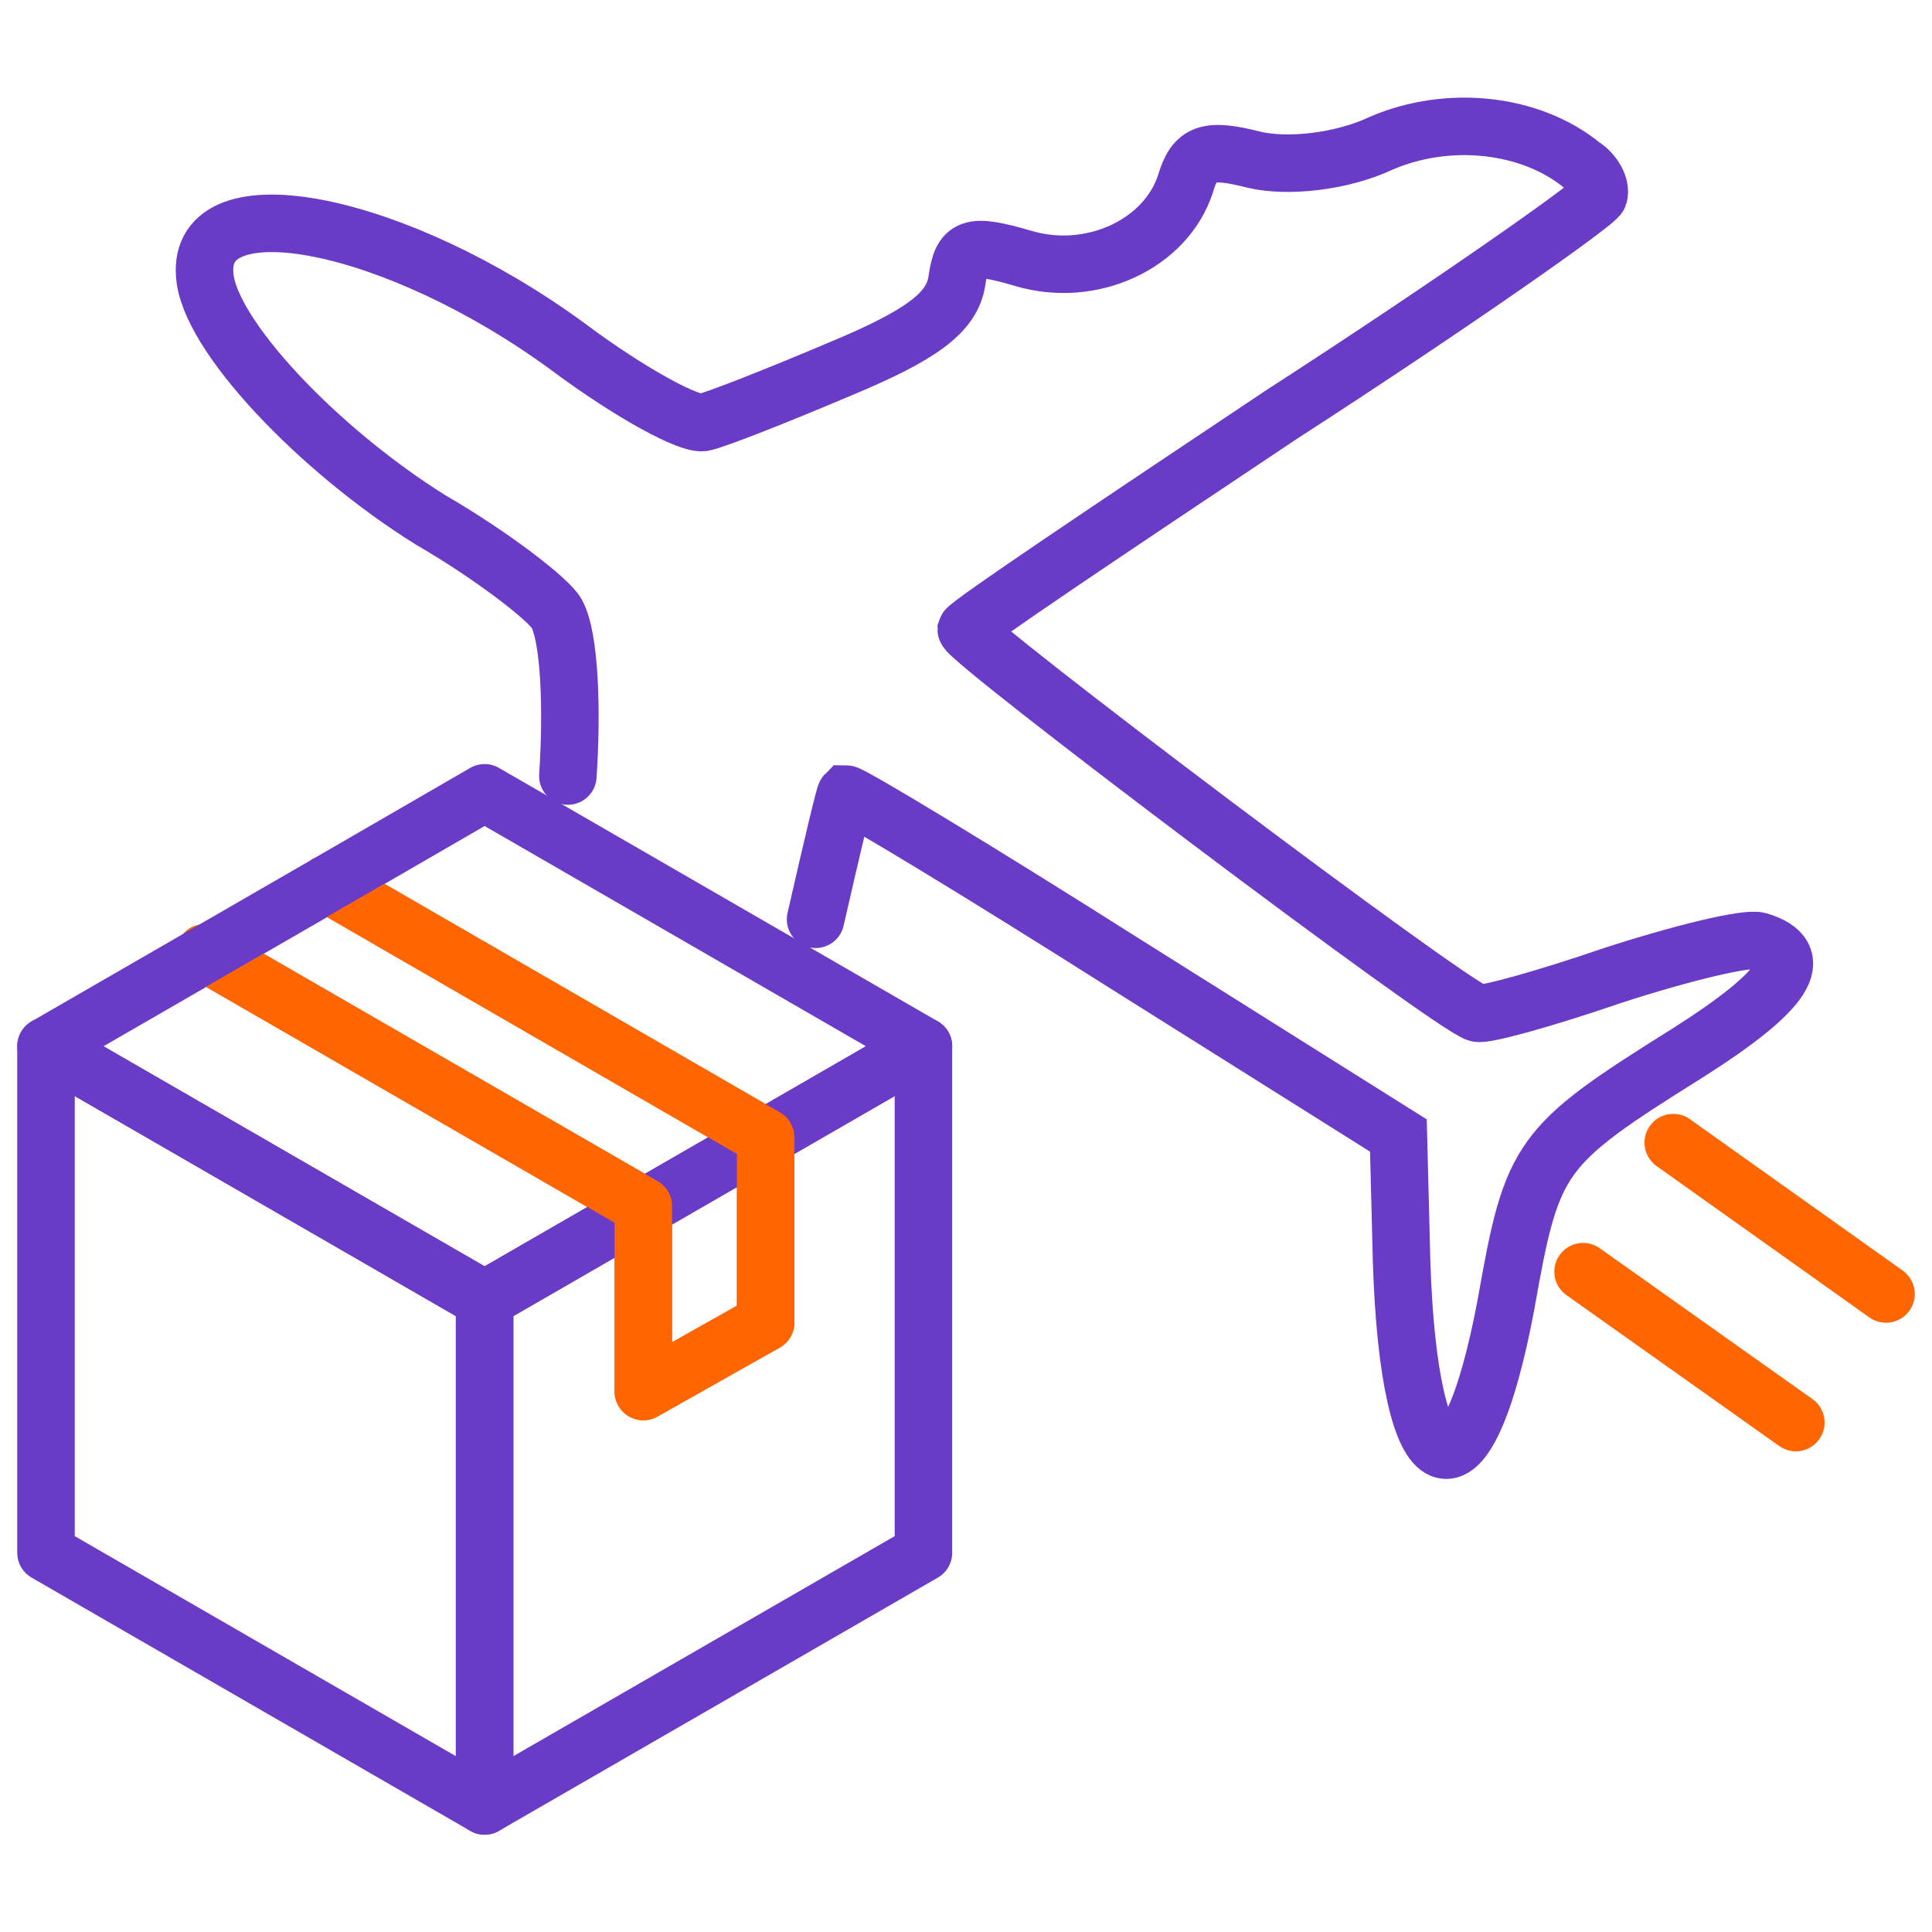 <?xml version="1.0" encoding="UTF-8"?>
<svg id="Layer_1" data-name="Layer 1" xmlns="http://www.w3.org/2000/svg" xmlns:xlink="http://www.w3.org/1999/xlink" viewBox="0 0 84 84">
  <defs>
    <style>
      .cls-1 {
        stroke: #ff6500;
      }

      .cls-1, .cls-2, .cls-3, .cls-4 {
        fill: none;
      }

      .cls-1, .cls-3, .cls-4 {
        stroke-linecap: round;
        stroke-width: 2.5px;
      }

      .cls-1, .cls-4 {
        stroke-linejoin: round;
      }

      .cls-2 {
        stroke-width: 0px;
      }

      .cls-3 {
        stroke-miterlimit: 10;
      }

      .cls-3, .cls-4 {
        stroke: #693bc6;
      }

      .cls-5 {
        clip-path: url(#clippath);
      }
    </style>
    <clipPath id="clippath">
      <path class="cls-2" d="m5.65,35.18v28.56h30.9v-28.56H5.65Zm2.31,8.3l-.19-.11c-.74-.43-1.14-1.22-1.11-2.03l3.29-1.9s.05.02.07.03l2.44,1.41-4.5,2.6Zm5.26-3.03l-.12-.07c-.52-.3-.89-.79-1.05-1.37-.07-.24-.08-.49-.06-.74l3.21-1.86s.1.03.15.06l2.37,1.37-4.5,2.6Z"/>
    </clipPath>
  </defs>
  <g>
    <polyline class="cls-1" points="8.9 41.43 27.97 52.44 27.97 60.5 33.29 57.5 33.29 49.45 14.22 38.43"/>
    <g>
      <polygon class="cls-4" points="40.15 45.49 21.07 56.5 2 45.49 14.66 38.18 21.07 34.47 40.15 45.49"/>
      <polygon class="cls-4" points="40.15 45.49 40.15 67.51 21.07 78.52 21.07 56.5 40.15 45.49"/>
      <polygon class="cls-4" points="21.07 56.5 21.07 78.52 2 67.51 2 45.49 21.07 56.5"/>
    </g>
    <g class="cls-5">
      <polyline class="cls-1" points="8.9 41.43 27.97 52.44 27.97 60.5 33.29 57.5 33.29 49.45 14.22 38.43"/>
    </g>
  </g>
  <g>
    <path class="cls-3" d="m24.69,33.74c.19-2.86.09-6.03-.49-7.07-.33-.6-2.81-2.52-5.47-4.06-4.91-3.06-9.67-8.08-9.83-10.66-.32-4.07,8.36-2.34,15.83,3.15,2.64,1.97,5.31,3.43,5.88,3.26.63-.15,3.21-1.17,5.9-2.31,3.56-1.48,4.86-2.45,5.09-3.81.21-1.54.58-1.68,2.91-1,2.95.87,6.17-.62,7.03-3.24.41-1.39.96-1.57,3.01-1.05,1.41.33,3.76.1,5.52-.73,2.91-1.25,6.49-.86,8.73.98.5.31.83.92.71,1.31-.09.3-6.25,4.64-13.77,9.5-7.45,4.97-13.66,9.13-13.73,9.36,0,.48,21.19,16.46,22.23,16.68.31.1,2.97-.64,5.88-1.64,2.99-.97,5.8-1.65,6.34-1.5,2.17.65,1.23,2.14-3.13,4.9-6.42,4.02-6.71,4.44-7.84,10.84-1.73,9.28-4.22,8.28-4.55-1.76l-.14-5.52-11.87-7.46c-6.5-4.12-11.92-7.39-12.16-7.39-.06.06-.56,2.17-1.31,5.45"/>
    <line class="cls-1" x1="82" y1="56.26" x2="72.75" y2="49.68"/>
    <line class="cls-1" x1="78.08" y1="61.85" x2="68.83" y2="55.29"/>
  </g>
</svg>